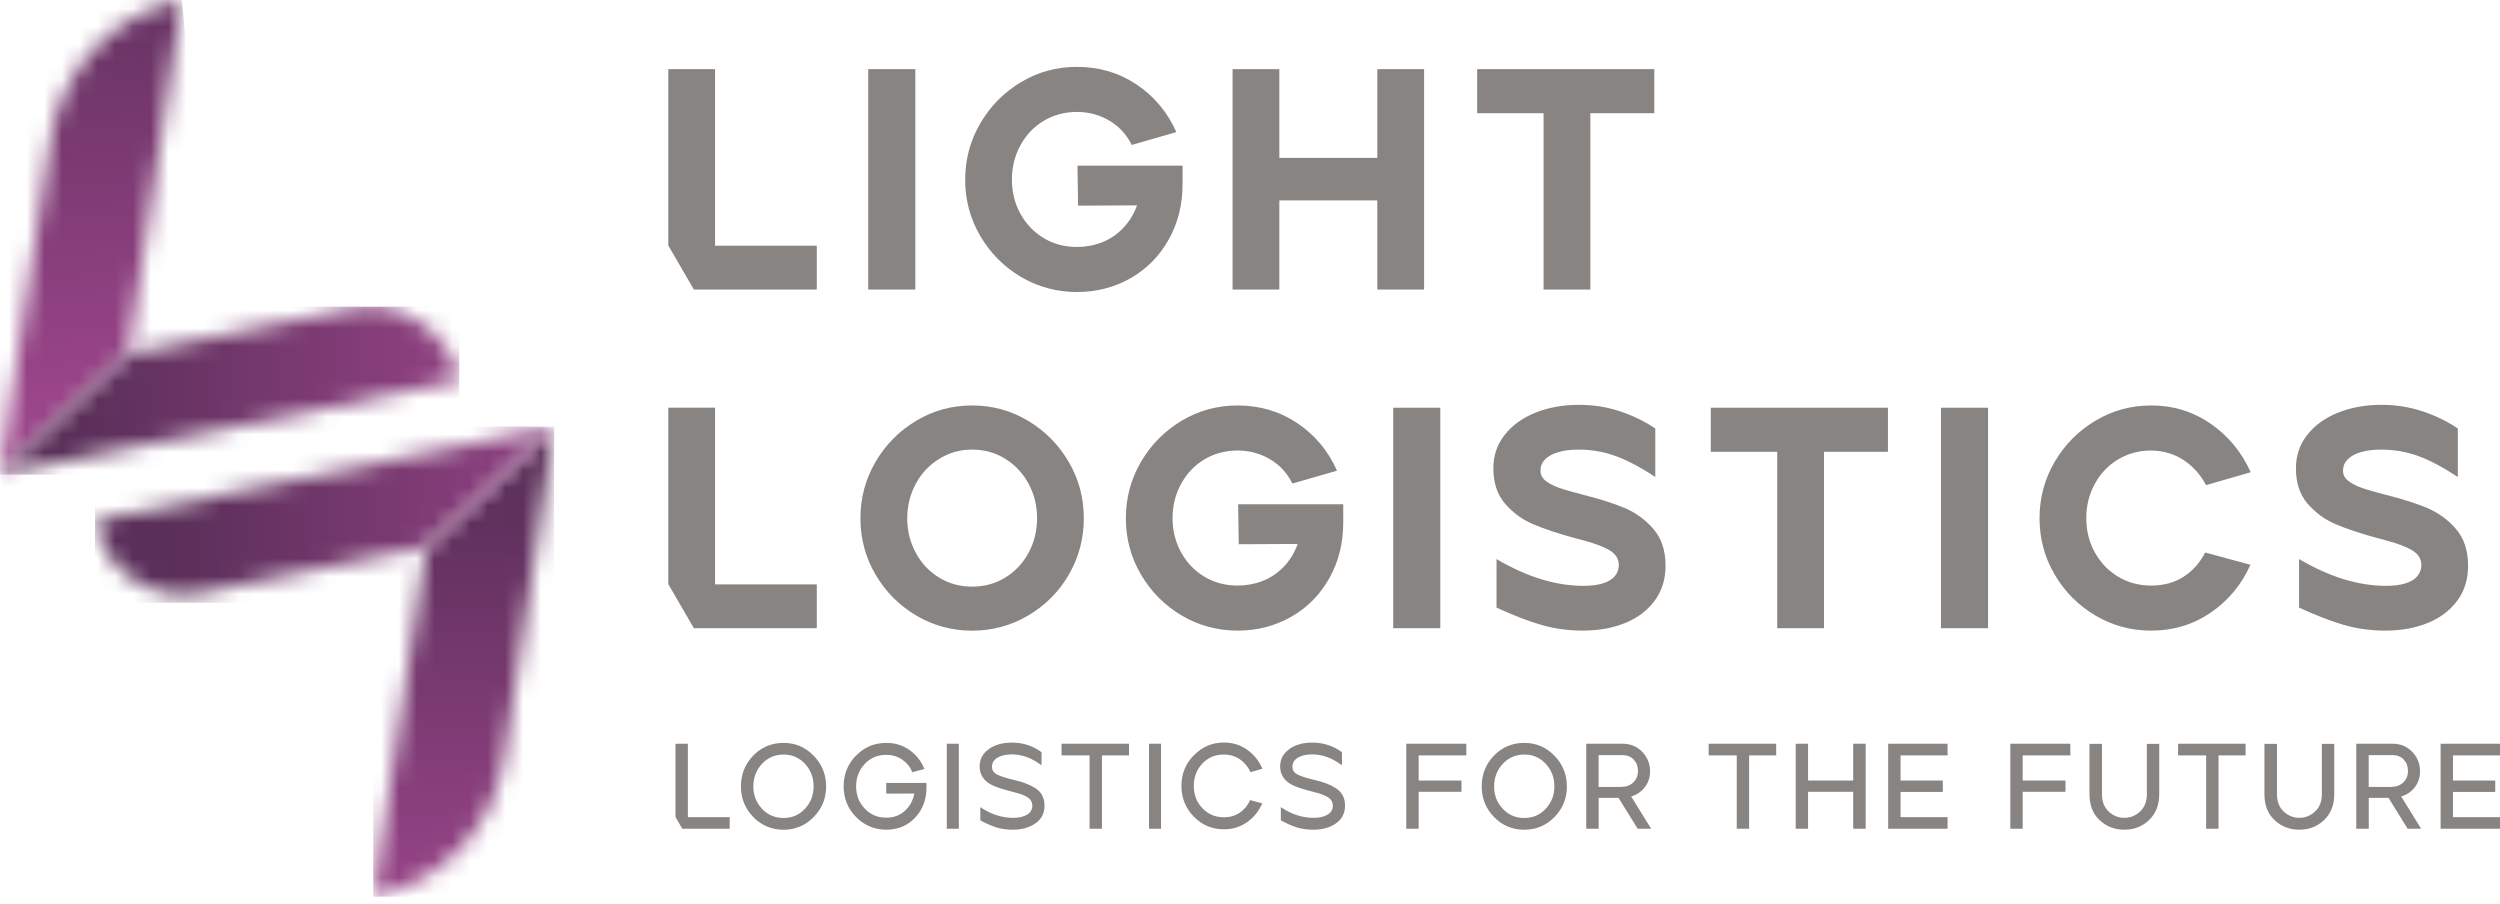 <svg width="141" height="51" viewBox="0 0 141 51" fill="none" xmlns="http://www.w3.org/2000/svg">
<mask id="mask0_1785_2968" style="mask-type:luminance" maskUnits="userSpaceOnUse" x="0" y="0" width="11" height="27">
<path d="M2.852 7.849L0.777 21.504L0.014 26.695L7.235 19.979L10.255 0C6.402 0.792 3.45 3.926 2.855 7.849" fill="white"/>
</mask>
<g mask="url(#mask0_1785_2968)">
<path d="M10.155 -1.012L-2.578 0.263L0.116 27.713L12.849 26.439L10.155 -1.012Z" fill="url(#paint0_linear_1785_2968)"/>
</g>
<mask id="mask1_1785_2968" style="mask-type:luminance" maskUnits="userSpaceOnUse" x="0" y="17" width="26" height="10">
<path d="M19.866 17.4L7.273 19.971L7.243 19.977L0.019 26.697L0 26.766L6.404 25.446L25.905 21.46L25.899 21.43C25.404 18.982 23.272 17.291 20.888 17.291C20.553 17.291 20.212 17.324 19.868 17.395" fill="white"/>
</mask>
<g mask="url(#mask1_1785_2968)">
<path d="M25.902 17.297H-0.002V26.769H25.902V17.297Z" fill="url(#paint1_linear_1785_2968)"/>
</g>
<mask id="mask2_1785_2968" style="mask-type:luminance" maskUnits="userSpaceOnUse" x="21" y="24" width="11" height="27">
<path d="M24.027 30.842L21.048 50.57L21.151 50.548C24.941 49.767 27.847 46.685 28.434 42.822L30.485 29.315L31.248 24.124L24.027 30.842Z" fill="white"/>
</mask>
<g mask="url(#mask2_1785_2968)">
<path d="M31.251 24.127H21.05V50.57H31.251V24.127Z" fill="url(#paint2_linear_1785_2968)"/>
</g>
<mask id="mask3_1785_2968" style="mask-type:luminance" maskUnits="userSpaceOnUse" x="5" y="24" width="27" height="10">
<path d="M24.863 25.375L5.362 29.361L5.384 29.474C5.939 32.222 8.593 33.995 11.315 33.44L23.991 30.853L24.021 30.848L31.245 24.127L31.264 24.059L24.86 25.378L24.863 25.375Z" fill="white"/>
</mask>
<g mask="url(#mask3_1785_2968)">
<path d="M31.267 24.056H5.362V33.995H31.267V24.056Z" fill="url(#paint3_linear_1785_2968)"/>
</g>
<path fill-rule="evenodd" clip-rule="evenodd" d="M54.438 10.132C54.438 8.984 54.722 7.924 55.291 6.952C55.859 5.979 56.624 5.209 57.585 4.632C58.548 4.058 59.598 3.771 60.734 3.771C61.99 3.771 63.113 4.102 64.103 4.766C65.093 5.427 65.843 6.323 66.346 7.449L63.83 8.176C63.538 7.585 63.115 7.126 62.563 6.801C62.011 6.476 61.4 6.312 60.734 6.312C60.069 6.312 59.419 6.479 58.859 6.818C58.302 7.154 57.866 7.615 57.547 8.203C57.23 8.787 57.071 9.432 57.071 10.129C57.071 10.826 57.23 11.468 57.547 12.047C57.864 12.629 58.302 13.085 58.859 13.424C59.417 13.762 60.042 13.929 60.734 13.929C61.227 13.929 61.695 13.845 62.141 13.672C62.588 13.5 62.983 13.238 63.329 12.88C63.676 12.525 63.943 12.093 64.13 11.582L60.805 11.599L60.77 9.345H66.698V10.358C66.698 11.53 66.438 12.582 65.913 13.511C65.394 14.443 64.677 15.167 63.767 15.689C62.858 16.208 61.846 16.47 60.732 16.47C59.617 16.47 58.543 16.186 57.582 15.618C56.622 15.047 55.856 14.279 55.288 13.309C54.717 12.336 54.435 11.276 54.435 10.129L54.438 10.132ZM37.692 13.845V3.898H40.331V13.861H46.067V16.331H39.135L37.692 13.845ZM67.338 42.596C67.804 42.117 68.369 41.877 69.035 41.877C69.519 41.877 69.952 42.014 70.339 42.284C70.723 42.557 71.013 42.915 71.2 43.358L70.529 43.549C70.393 43.246 70.19 43.008 69.931 42.825C69.671 42.648 69.368 42.555 69.035 42.555H69.013C68.534 42.555 68.134 42.724 67.812 43.066C67.49 43.407 67.33 43.828 67.33 44.328C67.33 44.828 67.49 45.24 67.815 45.582C68.137 45.923 68.543 46.095 69.032 46.095C69.371 46.095 69.668 46.011 69.922 45.836C70.18 45.661 70.374 45.423 70.51 45.123L71.189 45.309C71.005 45.746 70.721 46.101 70.337 46.369C69.955 46.639 69.519 46.773 69.032 46.773C68.361 46.773 67.796 46.535 67.33 46.057C66.865 45.579 66.632 45.003 66.632 44.325C66.632 43.648 66.865 43.071 67.336 42.593L67.338 42.596ZM57.068 41.883C56.557 41.883 56.126 42 55.78 42.241L55.783 42.246C55.428 42.487 55.252 42.812 55.252 43.224C55.252 43.683 55.477 44.033 55.923 44.265C56.137 44.38 56.546 44.514 57.152 44.669C57.52 44.757 57.79 44.858 57.964 44.973C58.137 45.09 58.223 45.246 58.223 45.443C58.223 45.661 58.126 45.828 57.926 45.948C57.725 46.068 57.463 46.126 57.138 46.126C56.5 46.126 55.886 45.926 55.29 45.522V46.27C55.62 46.448 55.921 46.579 56.197 46.667C56.47 46.751 56.778 46.795 57.127 46.795C57.633 46.795 58.058 46.675 58.399 46.437C58.74 46.199 58.911 45.866 58.911 45.437C58.911 45.219 58.867 45.027 58.778 44.858C58.691 44.694 58.559 44.555 58.383 44.446C58.204 44.336 58.023 44.246 57.836 44.178C57.647 44.107 57.42 44.044 57.146 43.978C56.738 43.883 56.432 43.784 56.24 43.686C56.045 43.588 55.948 43.443 55.948 43.252C55.948 43.025 56.051 42.853 56.264 42.73C56.473 42.607 56.743 42.547 57.068 42.547C57.639 42.547 58.196 42.752 58.743 43.164V42.424C58.256 42.063 57.696 41.883 57.068 41.883ZM42.487 42.61C42.953 42.135 43.521 41.9 44.192 41.9C44.863 41.9 45.417 42.137 45.883 42.615C46.354 43.091 46.589 43.673 46.594 44.35C46.594 45.028 46.359 45.604 45.891 46.082C45.423 46.558 44.855 46.798 44.192 46.798C43.529 46.798 42.953 46.56 42.487 46.082C42.022 45.604 41.789 45.028 41.789 44.35C41.789 43.673 42.022 43.091 42.487 42.61ZM42.487 44.35C42.487 44.845 42.65 45.265 42.974 45.612C43.299 45.962 43.705 46.134 44.192 46.134C44.679 46.134 45.079 45.962 45.401 45.612C45.726 45.265 45.888 44.845 45.888 44.35C45.888 43.856 45.726 43.429 45.401 43.08C45.074 42.73 44.673 42.555 44.194 42.555C43.715 42.555 43.304 42.73 42.977 43.08C42.652 43.429 42.49 43.853 42.49 44.35H42.487ZM38.48 46.741L38.098 46.077V41.946H38.796V46.085H41.153V46.741H38.48ZM49.99 41.9C49.321 41.9 48.753 42.135 48.288 42.61L48.285 42.607C47.814 43.088 47.581 43.67 47.581 44.347C47.581 45.025 47.814 45.602 48.282 46.08C48.75 46.558 49.335 46.795 49.99 46.795C50.644 46.795 51.188 46.569 51.613 46.115C52.041 45.659 52.254 45.088 52.254 44.405V44.159H49.981L49.987 44.76L51.567 44.755C51.486 45.173 51.302 45.5 51.015 45.749C50.728 45.998 50.387 46.118 49.987 46.118C49.5 46.118 49.094 45.946 48.769 45.604C48.447 45.263 48.285 44.845 48.285 44.35C48.285 43.856 48.447 43.432 48.769 43.088C49.094 42.744 49.5 42.572 49.987 42.572C50.317 42.572 50.612 42.659 50.872 42.834C51.134 43.011 51.329 43.246 51.459 43.55L52.138 43.372C51.954 42.921 51.673 42.566 51.291 42.298C50.912 42.031 50.477 41.9 49.99 41.9ZM54.078 41.946H53.399V46.741H54.078V41.946ZM59.871 41.946H63.676V42.605H62.15V46.741H61.452V42.605H59.871V41.946ZM64.804 41.946H65.483V46.741H64.804V41.946ZM74.011 41.883C73.497 41.883 73.067 42 72.721 42.241L72.729 42.246C72.377 42.487 72.201 42.812 72.201 43.224C72.201 43.683 72.426 44.033 72.872 44.265C73.086 44.38 73.494 44.514 74.1 44.669C74.466 44.757 74.736 44.858 74.912 44.973C75.083 45.09 75.172 45.246 75.172 45.443C75.172 45.661 75.072 45.828 74.872 45.948C74.671 46.068 74.412 46.126 74.084 46.126C73.448 46.126 72.831 45.926 72.239 45.522V46.27C72.569 46.448 72.869 46.579 73.145 46.667C73.421 46.751 73.73 46.795 74.079 46.795C74.585 46.795 75.01 46.675 75.35 46.437C75.691 46.199 75.859 45.866 75.859 45.437C75.859 45.219 75.816 45.027 75.727 44.858C75.64 44.694 75.507 44.555 75.332 44.446C75.153 44.336 74.972 44.246 74.785 44.178C74.598 44.107 74.366 44.044 74.095 43.978C73.684 43.883 73.381 43.784 73.186 43.686C72.991 43.588 72.894 43.443 72.894 43.252C72.894 43.025 72.996 42.853 73.207 42.73C73.416 42.607 73.684 42.547 74.011 42.547C74.579 42.547 75.139 42.752 75.686 43.164V42.424C75.199 42.063 74.639 41.883 74.011 41.883ZM82.699 41.946V42.605H80.012V44.023H82.428V44.659H80.012V46.741H79.314V41.946H82.699ZM85.971 41.9C85.299 41.9 84.731 42.135 84.266 42.61C83.801 43.091 83.568 43.673 83.568 44.35C83.568 45.028 83.801 45.604 84.266 46.082C84.731 46.56 85.308 46.798 85.971 46.798C86.633 46.798 87.202 46.558 87.67 46.082C88.138 45.604 88.373 45.028 88.373 44.35C88.368 43.673 88.132 43.091 87.662 42.615C87.196 42.137 86.642 41.9 85.971 41.9ZM84.753 45.612C84.428 45.265 84.266 44.845 84.266 44.35H84.269C84.269 43.853 84.431 43.429 84.756 43.08C85.083 42.73 85.494 42.555 85.973 42.555C86.452 42.555 86.853 42.73 87.18 43.08C87.505 43.429 87.667 43.856 87.667 44.35C87.667 44.845 87.505 45.265 87.18 45.612C86.858 45.962 86.458 46.134 85.971 46.134C85.484 46.134 85.078 45.962 84.753 45.612ZM89.464 46.741V41.946H91.507C91.959 41.946 92.332 42.099 92.624 42.405C92.916 42.711 93.063 43.078 93.063 43.501C93.063 43.842 92.965 44.146 92.762 44.403C92.565 44.659 92.308 44.831 91.997 44.919L93.125 46.741H92.365L91.285 45.001H90.165V46.741H89.467H89.464ZM91.453 44.378C91.721 44.378 91.942 44.296 92.118 44.129C92.294 43.96 92.381 43.747 92.381 43.482C92.381 43.217 92.302 43.015 92.143 42.843C91.983 42.673 91.772 42.588 91.504 42.588H90.162V44.383H91.45L91.453 44.378ZM100.176 41.946H96.369V42.605H97.952V46.741H98.65V42.605H100.176V41.946ZM101.975 41.946V44.023H104.521V41.946H105.224V46.741H104.521V44.659H101.975V46.741H101.277V41.946H101.975ZM109.843 42.605V41.946H106.493V46.741H109.843V46.085H107.191V44.665H109.575V44.023H107.191V42.605H109.843ZM116.767 41.946V42.605H114.08V44.023H116.494V44.659H114.08V46.741H113.382V41.946H116.767ZM118.551 41.954H117.847V44.796C117.847 45.408 118.034 45.894 118.418 46.255C118.802 46.615 119.265 46.795 119.814 46.795C120.364 46.795 120.829 46.615 121.21 46.249C121.589 45.883 121.781 45.399 121.781 44.796V41.954H121.083V44.796C121.083 45.208 120.953 45.531 120.702 45.768C120.447 46.006 120.155 46.126 119.814 46.126C119.473 46.126 119.178 46.006 118.927 45.768C118.678 45.531 118.551 45.208 118.551 44.796V41.954ZM122.844 41.946H126.651V42.605H125.125V46.741H124.427V42.605H122.844V41.946ZM128.421 41.954H127.718H127.715V44.796C127.715 45.408 127.904 45.894 128.286 46.255C128.67 46.615 129.13 46.795 129.682 46.795C130.234 46.795 130.699 46.615 131.081 46.249C131.46 45.883 131.652 45.399 131.652 44.796V41.954H130.951V44.796C130.951 45.208 130.824 45.531 130.572 45.768C130.318 46.006 130.02 46.126 129.682 46.126C129.344 46.126 129.049 46.006 128.797 45.768C128.548 45.531 128.421 45.208 128.421 44.796V41.954ZM132.893 46.741V41.946H134.934C135.388 41.946 135.762 42.099 136.051 42.405C136.343 42.711 136.489 43.078 136.489 43.501C136.489 43.842 136.392 44.146 136.192 44.403C135.994 44.659 135.737 44.831 135.426 44.919L136.552 46.741H135.791L134.714 45.001H133.597V46.741H132.899H132.893ZM134.882 44.378C135.147 44.378 135.369 44.296 135.548 44.129C135.724 43.96 135.81 43.747 135.81 43.482C135.81 43.217 135.732 43.015 135.575 42.843C135.418 42.673 135.204 42.588 134.936 42.588H133.594V44.383H134.882V44.378ZM141 42.605V41.946H137.65V46.741H141V46.085H138.348V44.665H140.732V44.023H138.348V42.605H141ZM48.967 3.898H51.624V16.331H48.967V3.898ZM69.517 3.898V16.331H72.155V11.304H77.68V16.331H80.318V3.898H77.68V8.905H72.155V3.898H69.517ZM83.311 3.898H93.303V6.384H89.696V16.331H87.058V6.384H83.311V3.898ZM37.692 22.994V32.944L39.135 35.431H46.067V32.961H40.331V22.994H37.692ZM48.529 29.228C48.529 28.081 48.813 27.021 49.381 26.048C49.949 25.076 50.715 24.305 51.678 23.729C52.639 23.155 53.688 22.868 54.828 22.868C55.967 22.868 57.017 23.155 57.977 23.729C58.94 24.305 59.706 25.076 60.274 26.048C60.845 27.021 61.127 28.081 61.127 29.228C61.127 30.376 60.845 31.439 60.282 32.408C59.719 33.381 58.954 34.149 57.985 34.717C57.017 35.285 55.967 35.569 54.828 35.569C53.688 35.569 52.639 35.285 51.678 34.717C50.715 34.146 49.949 33.378 49.381 32.408C48.81 31.436 48.529 30.376 48.529 29.228ZM51.167 29.228C51.167 29.928 51.326 30.573 51.643 31.165C51.959 31.758 52.398 32.225 52.955 32.57C53.513 32.914 54.138 33.086 54.83 33.086C55.523 33.086 56.148 32.914 56.705 32.57C57.263 32.225 57.698 31.758 58.018 31.165C58.334 30.575 58.491 29.928 58.491 29.228C58.491 28.529 58.334 27.884 58.018 27.291C57.701 26.701 57.263 26.229 56.705 25.882C56.148 25.532 55.523 25.357 54.83 25.357C54.138 25.357 53.529 25.532 52.966 25.882C52.403 26.231 51.962 26.701 51.646 27.291C51.329 27.884 51.169 28.529 51.169 29.228H51.167ZM64.352 26.048C63.783 27.02 63.499 28.08 63.499 29.227C63.499 30.374 63.781 31.433 64.352 32.406C64.92 33.376 65.686 34.143 66.646 34.714C67.606 35.282 68.683 35.567 69.796 35.567C70.907 35.567 71.919 35.304 72.829 34.785C73.738 34.264 74.455 33.539 74.974 32.608C75.499 31.679 75.759 30.627 75.759 29.455V28.442H69.831L69.866 30.695L73.191 30.679C73.004 31.19 72.737 31.622 72.39 31.977C72.044 32.335 71.649 32.597 71.203 32.769C70.756 32.941 70.288 33.026 69.796 33.026C69.103 33.026 68.478 32.859 67.92 32.52C67.363 32.182 66.925 31.725 66.608 31.143C66.291 30.564 66.132 29.922 66.132 29.226C66.132 28.529 66.291 27.884 66.608 27.299C66.927 26.712 67.363 26.25 67.92 25.914C68.478 25.578 69.13 25.409 69.796 25.409C70.461 25.409 71.073 25.573 71.625 25.898C72.177 26.223 72.599 26.682 72.891 27.272L75.407 26.546C74.904 25.417 74.154 24.524 73.164 23.863C72.171 23.199 71.051 22.868 69.796 22.868C68.659 22.868 67.609 23.155 66.646 23.729C65.686 24.305 64.92 25.076 64.352 26.048ZM81.233 22.996H78.576V35.43H81.233V22.996ZM84.861 24.532C84.437 25.069 84.226 25.694 84.226 26.403C84.226 27.23 84.445 27.898 84.886 28.408C85.327 28.916 85.852 29.302 86.46 29.561C87.072 29.821 87.851 30.083 88.801 30.343L89.258 30.465C89.94 30.643 90.449 30.834 90.79 31.042C91.131 31.25 91.301 31.526 91.301 31.87C91.301 32.107 91.225 32.312 91.079 32.49C90.933 32.667 90.711 32.804 90.411 32.9C90.113 32.995 89.745 33.042 89.312 33.042C87.751 33.042 86.114 32.539 84.404 31.531V34.269C85.354 34.706 86.198 35.033 86.937 35.246C87.675 35.46 88.455 35.566 89.277 35.566C90.167 35.566 90.966 35.421 91.669 35.132C92.373 34.845 92.924 34.422 93.33 33.872C93.734 33.323 93.936 32.667 93.936 31.911C93.936 31.058 93.712 30.367 93.26 29.843C92.808 29.315 92.267 28.919 91.631 28.651C90.998 28.386 90.208 28.135 89.258 27.897C88.693 27.753 88.254 27.627 87.938 27.515C87.621 27.403 87.367 27.269 87.172 27.116C86.98 26.963 86.883 26.772 86.883 26.548C86.883 26.296 86.969 26.086 87.145 25.909C87.324 25.728 87.573 25.591 87.895 25.499C88.217 25.403 88.593 25.357 89.028 25.357C89.756 25.357 90.454 25.477 91.123 25.72C91.791 25.966 92.538 26.357 93.358 26.903V24.165C92.735 23.75 92.061 23.425 91.334 23.187C90.608 22.95 89.845 22.832 89.047 22.832C88.146 22.832 87.326 22.983 86.593 23.277C85.86 23.575 85.281 23.993 84.861 24.532ZM96.488 22.996H106.48V25.482H102.873V35.43H100.235V25.482H96.488V22.996ZM109.47 22.996H112.127V35.43H109.47V22.996ZM115.03 29.227C115.031 28.08 115.315 27.02 115.883 26.048C116.451 25.076 117.217 24.305 118.18 23.729C119.14 23.155 120.19 22.868 121.329 22.868C122.571 22.868 123.689 23.212 124.682 23.898C125.672 24.584 126.427 25.496 126.941 26.633L124.425 27.362C124.108 26.77 123.686 26.3 123.158 25.95C122.631 25.6 122.022 25.42 121.329 25.409C120.637 25.409 120.014 25.578 119.454 25.914C118.897 26.25 118.461 26.712 118.142 27.299C117.825 27.884 117.666 28.529 117.666 29.226C117.666 29.922 117.825 30.564 118.142 31.143C118.459 31.725 118.897 32.182 119.454 32.52C120.012 32.859 120.637 33.026 121.329 33.026C122.022 33.026 122.625 32.862 123.142 32.537C123.656 32.212 124.068 31.753 124.373 31.16L126.925 31.854C126.422 32.977 125.672 33.878 124.682 34.553C123.689 35.231 122.571 35.567 121.329 35.567C120.193 35.567 119.14 35.282 118.18 34.714C117.217 34.143 116.451 33.376 115.883 32.406C115.312 31.433 115.031 30.374 115.03 29.227ZM115.03 29.227C115.03 29.227 115.03 29.226 115.03 29.226V29.228C115.03 29.228 115.03 29.227 115.03 29.227ZM130.125 24.532C129.703 25.07 129.492 25.695 129.492 26.406L129.489 26.4C129.489 27.228 129.708 27.897 130.149 28.408C130.59 28.916 131.115 29.302 131.724 29.561C132.336 29.821 133.115 30.083 134.065 30.343L134.522 30.465C135.204 30.643 135.712 30.834 136.053 31.042C136.394 31.25 136.565 31.526 136.565 31.87C136.565 32.107 136.489 32.312 136.343 32.49C136.197 32.667 135.975 32.804 135.675 32.9C135.374 32.995 135.009 33.042 134.576 33.042C133.015 33.042 131.378 32.539 129.668 31.531V34.269C130.618 34.706 131.462 35.033 132.2 35.246C132.939 35.46 133.718 35.566 134.541 35.566C135.431 35.566 136.229 35.421 136.933 35.132C137.636 34.845 138.188 34.422 138.594 33.872C138.997 33.323 139.2 32.667 139.2 31.911C139.2 31.058 138.973 30.367 138.524 29.843C138.072 29.315 137.528 28.919 136.895 28.651C136.262 28.386 135.472 28.135 134.522 27.897C133.956 27.753 133.518 27.627 133.202 27.515C132.885 27.403 132.631 27.269 132.436 27.116C132.244 26.963 132.146 26.772 132.146 26.548C132.146 26.296 132.233 26.086 132.409 25.909C132.587 25.728 132.836 25.591 133.158 25.499C133.48 25.403 133.856 25.357 134.292 25.357C135.02 25.357 135.718 25.477 136.386 25.72C137.055 25.966 137.801 26.357 138.621 26.903V24.165C137.999 23.75 137.325 23.425 136.597 23.187C135.872 22.95 135.109 22.832 134.311 22.832C133.41 22.832 132.59 22.983 131.857 23.277C131.124 23.575 130.547 23.993 130.125 24.532Z" fill="#878482"/>
<defs>
<linearGradient id="paint0_linear_1785_2968" x1="7.22" y1="-4.824" x2="9.872" y2="21.676" gradientUnits="userSpaceOnUse">
<stop stop-color="#5A2F59"/>
<stop offset="1" stop-color="#9B458A"/>
</linearGradient>
<linearGradient id="paint1_linear_1785_2968" x1="4.299" y1="26.018" x2="30.039" y2="26.018" gradientUnits="userSpaceOnUse">
<stop stop-color="#5A2F59"/>
<stop offset="1" stop-color="#9B458A"/>
</linearGradient>
<linearGradient id="paint2_linear_1785_2968" x1="28.927" y1="26.942" x2="28.927" y2="52.07" gradientUnits="userSpaceOnUse">
<stop stop-color="#5A2F59"/>
<stop offset="1" stop-color="#9B458A"/>
</linearGradient>
<linearGradient id="paint3_linear_1785_2968" x1="9.546" y1="33.038" x2="35.475" y2="33.038" gradientUnits="userSpaceOnUse">
<stop stop-color="#5A2F59"/>
<stop offset="1" stop-color="#9B458A"/>
</linearGradient>
</defs>
</svg>
